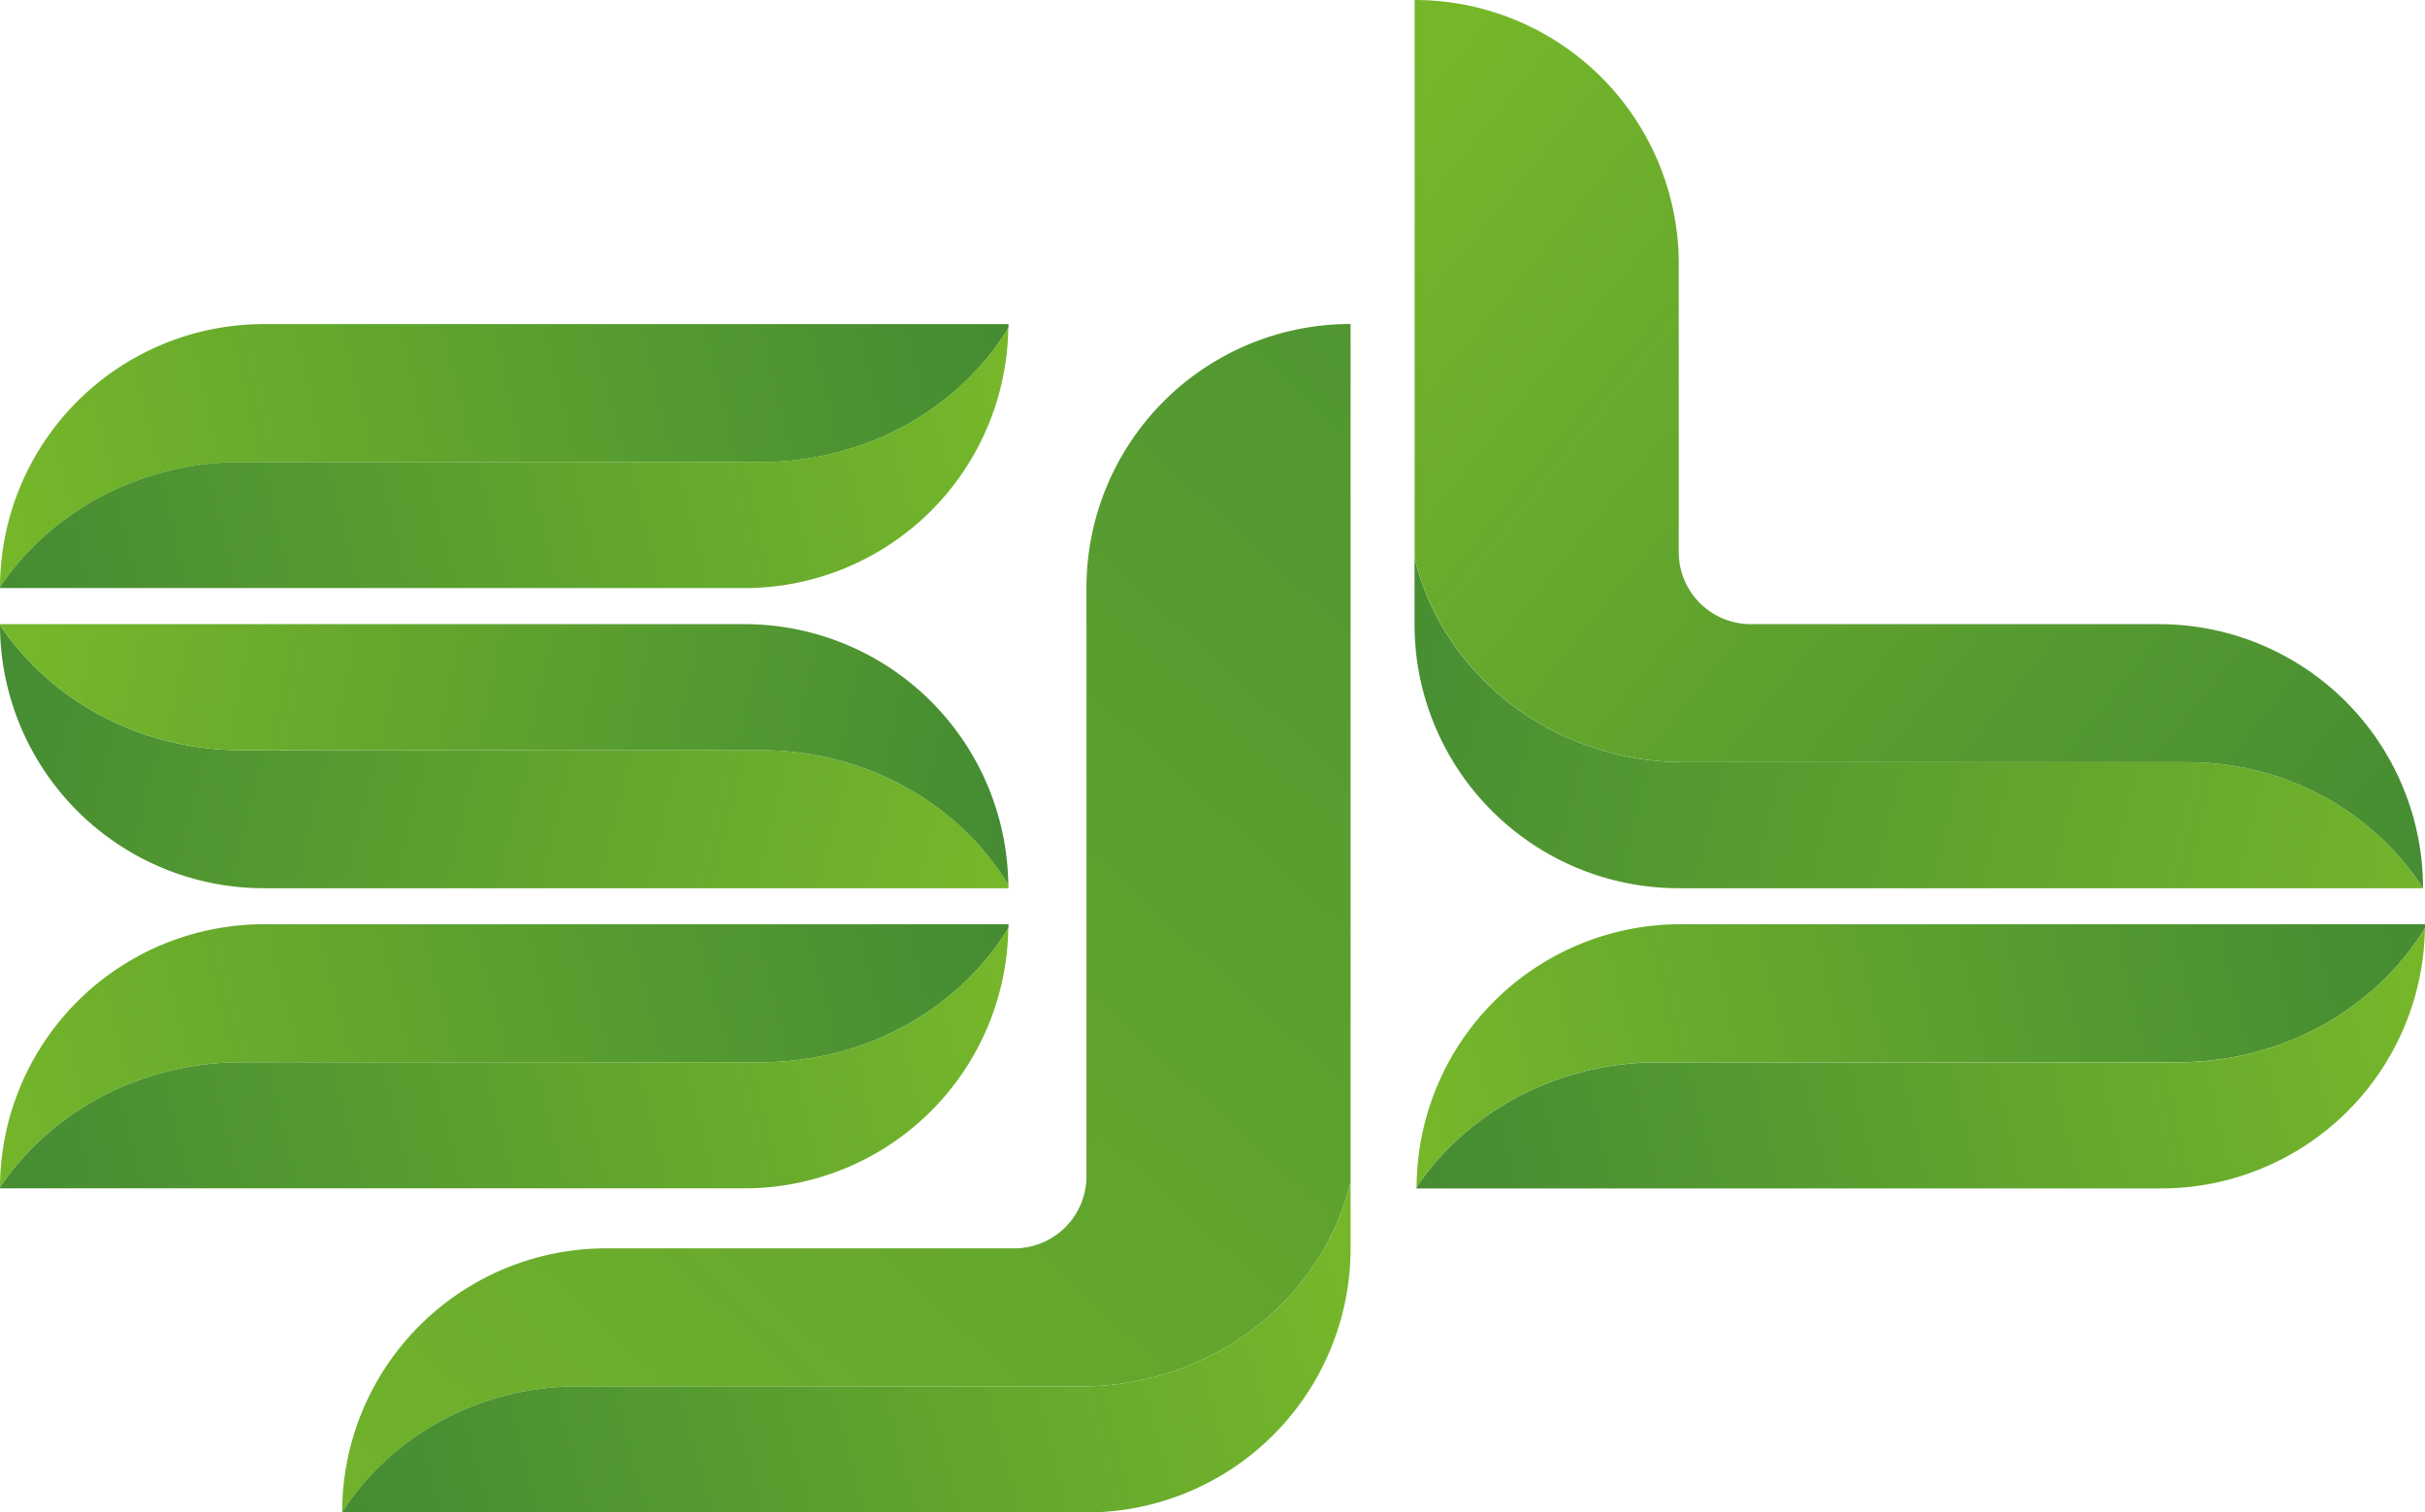 <svg xmlns="http://www.w3.org/2000/svg" xmlns:xlink="http://www.w3.org/1999/xlink" viewBox="0 0 527.74 329.19"><defs><style>.cls-1{fill:url(#linear-gradient);}.cls-2{fill:url(#linear-gradient-2);}.cls-3{fill:url(#linear-gradient-3);}.cls-4{fill:url(#linear-gradient-4);}.cls-5{fill:url(#linear-gradient-5);}.cls-6{fill:url(#linear-gradient-6);}.cls-7{fill:url(#linear-gradient-7);}.cls-8{fill:url(#linear-gradient-8);}.cls-9{fill:url(#linear-gradient-9);}.cls-10{fill:url(#linear-gradient-10);}.cls-11{fill:url(#linear-gradient-11);}.cls-12{fill:url(#linear-gradient-12);}</style><linearGradient id="linear-gradient" x1="71.96" y1="395.87" x2="418.52" y2="20.53" gradientUnits="userSpaceOnUse"><stop offset="0" stop-color="#76b72a"/><stop offset="1" stop-color="#458c33"/></linearGradient><linearGradient id="linear-gradient-2" x1="297.83" y1="284.01" x2="81.38" y2="342.17" xlink:href="#linear-gradient"/><linearGradient id="linear-gradient-3" x1="545.68" y1="208.23" x2="289.73" y2="146.97" xlink:href="#linear-gradient"/><linearGradient id="linear-gradient-4" x1="284.43" y1="41.16" x2="504.3" y2="218.23" xlink:href="#linear-gradient"/><linearGradient id="linear-gradient-5" x1="306.84" y1="242.47" x2="519.1" y2="193.31" xlink:href="#linear-gradient"/><linearGradient id="linear-gradient-6" x1="528.92" y1="217.82" x2="314.87" y2="268.79" xlink:href="#linear-gradient"/><linearGradient id="linear-gradient-7" x1="-9.44" y1="246.98" x2="213" y2="190.61" xlink:href="#linear-gradient"/><linearGradient id="linear-gradient-8" x1="222.64" y1="216.84" x2="4.99" y2="269.61" xlink:href="#linear-gradient"/><linearGradient id="linear-gradient-9" x1="-1.54" y1="112.28" x2="212.51" y2="61.92" xlink:href="#linear-gradient"/><linearGradient id="linear-gradient-10" x1="220.42" y1="86.84" x2="4.57" y2="139" xlink:href="#linear-gradient"/><linearGradient id="linear-gradient-11" x1="214.87" y1="203.66" x2="-1.58" y2="150.3" xlink:href="#linear-gradient"/><linearGradient id="linear-gradient-12" x1="5.33" y1="127.62" x2="218.78" y2="173.78" xlink:href="#linear-gradient"/></defs><title>sjb_logo</title><g id="Layer_2" data-name="Layer 2"><g id="Layer_1-2" data-name="Layer 1"><path class="cls-1" d="M293.92,70.54V257.26c-6.14,25.5-30.07,44.49-58.66,44.49H125.8c-21.71,0-40.76,11-51.34,27.44a57.47,57.47,0,0,1,57.48-57.48h88.82A15.69,15.69,0,0,0,236.44,256V128a57.43,57.43,0,0,1,57.48-57.48Z"/><path class="cls-2" d="M293.92,257.26v14.45a57.49,57.49,0,0,1-57.48,57.48h-162c10.58-16.46,29.63-27.44,51.34-27.44H235.26C263.85,301.75,287.78,282.76,293.92,257.26Z"/><path class="cls-3" d="M527.32,193.33h-162a57.5,57.5,0,0,1-57.19-51.6c-.18-1.93-.29-3.89-.29-5.88V121.41c6.14,25.5,30.07,44.49,58.65,44.49H476C497.69,165.9,516.74,176.87,527.32,193.33Z"/><path class="cls-4" d="M527.32,193.33C516.74,176.87,497.69,165.9,476,165.9H366.51c-28.58,0-52.51-19-58.65-44.49V0a57.48,57.48,0,0,1,57.48,57.48v62.7A15.68,15.68,0,0,0,381,135.85h88.83a57.46,57.46,0,0,1,57.48,57.48Z"/><path class="cls-5" d="M527.74,201.17c0,.26,0,.55,0,.81-10.66,17.48-30.83,29.23-53.9,29.23H360.9c-22.18,0-41.64,10.87-52.61,27.23a57.43,57.43,0,0,1,57.47-57.27Z"/><path class="cls-6" d="M527.72,202a57.42,57.42,0,0,1-57.45,56.67h-162v-.21c11-16.36,30.43-27.23,52.61-27.23H473.82C496.89,231.21,517.06,219.46,527.72,202Z"/><path class="cls-7" d="M219.46,201.17a7.31,7.31,0,0,1,0,.81c-10.66,17.48-30.83,29.23-53.9,29.23H52.62C30.44,231.21,11,242.08,0,258.44a57.44,57.44,0,0,1,57.48-57.27Z"/><path class="cls-8" d="M219.43,202A57.42,57.42,0,0,1,162,258.65H0v-.21c11-16.36,30.44-27.23,52.62-27.23H165.53C188.6,231.21,208.77,219.46,219.43,202Z"/><path class="cls-9" d="M219.46,70.54a7.31,7.31,0,0,1,0,.81c-10.66,17.48-30.83,29.23-53.9,29.23H52.62C30.44,100.58,11,111.45,0,127.81A57.44,57.44,0,0,1,57.48,70.54Z"/><path class="cls-10" d="M219.43,71.35A57.42,57.42,0,0,1,162,128H0v-.21c11-16.36,30.44-27.23,52.62-27.23H165.53C188.6,100.58,208.77,88.83,219.43,71.35Z"/><path class="cls-11" d="M219.46,193.33a7.31,7.31,0,0,0,0-.81c-10.66-17.48-30.83-29.23-53.9-29.23H52.62C30.44,163.29,11,152.42,0,136.06a57.44,57.44,0,0,0,57.48,57.27Z"/><path class="cls-12" d="M219.43,192.52A57.42,57.42,0,0,0,162,135.85H0v.21c11,16.36,30.44,27.23,52.62,27.23H165.53C188.6,163.29,208.77,175,219.43,192.52Z"/></g></g></svg>